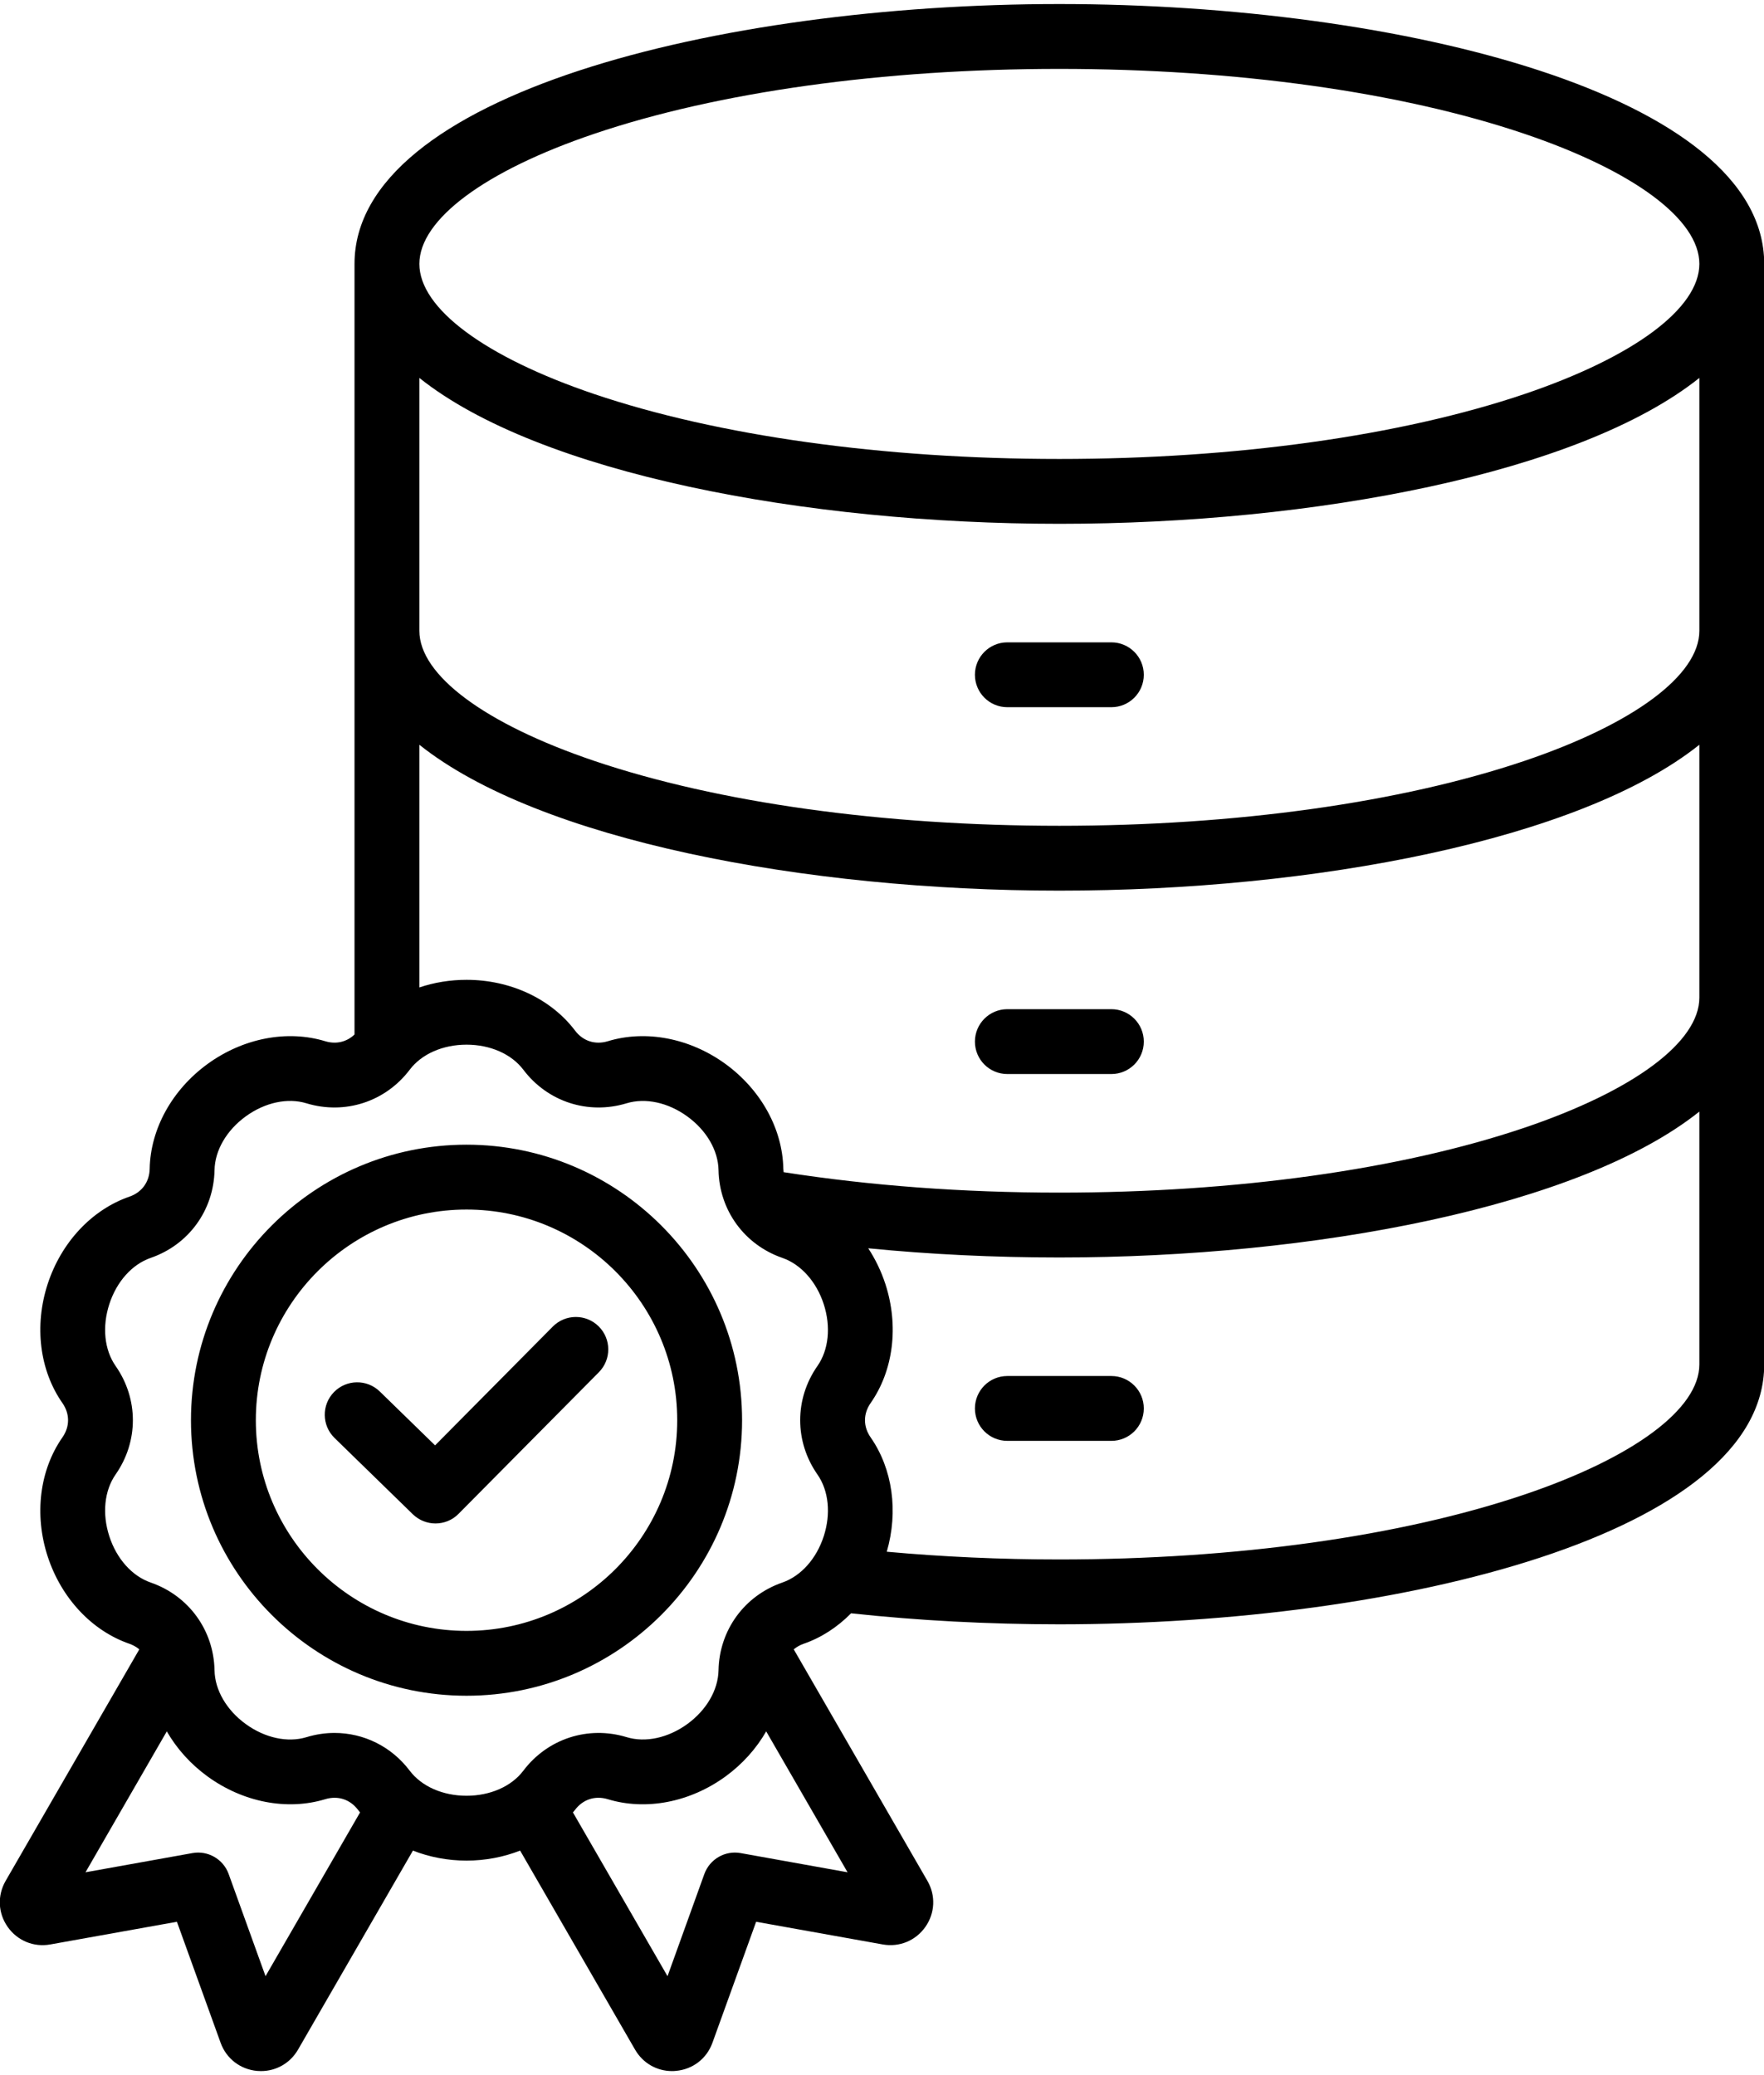 <svg width="34" height="40" viewBox="0 0 34 40" fill="none" xmlns="http://www.w3.org/2000/svg">
<path d="M20.418 0.078C13.833 0.078 6.833 1.834 6.833 5.087V19.941C6.683 20.085 6.479 20.134 6.27 20.071C5.535 19.847 4.687 20.011 4.002 20.508C3.317 21.006 2.9 21.761 2.885 22.53C2.88 22.783 2.735 22.983 2.496 23.066C1.77 23.317 1.18 23.948 0.918 24.753C0.657 25.558 0.763 26.415 1.203 27.045C1.348 27.252 1.348 27.5 1.203 27.707C0.763 28.338 0.657 29.195 0.918 29.999C1.18 30.804 1.769 31.435 2.496 31.686C2.568 31.712 2.631 31.748 2.685 31.793L0.109 36.255C-0.054 36.537 -0.039 36.877 0.148 37.143C0.335 37.409 0.65 37.539 0.97 37.481L3.41 37.044L4.252 39.376C4.362 39.682 4.632 39.89 4.956 39.919C4.981 39.921 5.006 39.922 5.031 39.922C5.326 39.922 5.594 39.768 5.744 39.509L7.959 35.672C8.278 35.797 8.629 35.865 8.992 35.865H8.992C9.355 35.865 9.706 35.797 10.025 35.672L12.24 39.508C12.39 39.768 12.658 39.922 12.953 39.922C12.978 39.922 13.003 39.921 13.028 39.918C13.352 39.89 13.622 39.682 13.732 39.376L14.574 37.044L17.014 37.481C17.334 37.538 17.649 37.409 17.836 37.143C18.023 36.877 18.038 36.536 17.875 36.255L15.299 31.793C15.353 31.748 15.416 31.711 15.488 31.686C15.831 31.568 16.142 31.364 16.404 31.098C17.698 31.238 19.047 31.31 20.419 31.31C27.005 31.31 34.004 29.554 34.004 26.301V5.087C34.004 1.834 27.004 0.078 20.418 0.078ZM11.454 2.579C13.839 1.772 17.023 1.328 20.418 1.328C23.814 1.328 26.997 1.772 29.382 2.579C31.493 3.293 32.754 4.231 32.754 5.087C32.754 5.944 31.493 6.881 29.382 7.596C26.997 8.402 23.814 8.847 20.418 8.847C17.023 8.847 13.839 8.402 11.454 7.596C9.343 6.881 8.083 5.944 8.083 5.087C8.083 4.231 9.344 3.293 11.454 2.579ZM5.118 38.093L4.407 36.123C4.304 35.837 4.008 35.666 3.709 35.72L1.648 36.09L3.215 33.374C3.406 33.706 3.673 34.005 4.002 34.244C4.687 34.741 5.534 34.905 6.27 34.681C6.512 34.608 6.747 34.684 6.9 34.886C6.913 34.903 6.927 34.919 6.94 34.936L5.118 38.093ZM14.275 35.72C13.975 35.666 13.68 35.837 13.576 36.123L12.866 38.093L11.043 34.936C11.057 34.92 11.071 34.903 11.084 34.886C11.236 34.684 11.472 34.608 11.713 34.681C12.449 34.905 13.297 34.742 13.982 34.244C14.311 34.005 14.577 33.706 14.768 33.374L16.336 36.09L14.275 35.72ZM15.877 29.613C15.736 30.048 15.437 30.381 15.079 30.505C14.347 30.759 13.864 31.423 13.849 32.198C13.841 32.578 13.617 32.964 13.247 33.233C12.877 33.501 12.44 33.596 12.077 33.485C11.336 33.26 10.554 33.514 10.087 34.132C9.858 34.435 9.449 34.615 8.992 34.615C8.535 34.615 8.126 34.435 7.897 34.132C7.543 33.663 7.008 33.404 6.447 33.404C6.268 33.404 6.086 33.431 5.906 33.486C5.544 33.596 5.106 33.501 4.737 33.233C4.367 32.964 4.142 32.578 4.135 32.198C4.12 31.423 3.637 30.759 2.905 30.505C2.546 30.381 2.248 30.048 2.107 29.613C1.966 29.179 2.011 28.734 2.228 28.422C2.672 27.787 2.672 26.965 2.228 26.33C2.011 26.019 1.966 25.573 2.107 25.139C2.248 24.704 2.546 24.371 2.905 24.247C3.637 23.994 4.12 23.329 4.135 22.554C4.142 22.175 4.367 21.788 4.737 21.519C5.106 21.251 5.544 21.156 5.906 21.267C6.648 21.492 7.429 21.238 7.897 20.62C8.126 20.317 8.535 20.137 8.992 20.137C9.449 20.137 9.858 20.317 10.087 20.62C10.554 21.238 11.335 21.492 12.077 21.267C12.44 21.157 12.877 21.251 13.247 21.52C13.617 21.788 13.842 22.175 13.849 22.554C13.864 23.329 14.347 23.993 15.079 24.247C15.437 24.371 15.736 24.705 15.877 25.139C16.018 25.574 15.973 26.019 15.756 26.33C15.312 26.965 15.312 27.787 15.756 28.423C15.973 28.734 16.018 29.179 15.877 29.613ZM29.383 28.809C26.997 29.616 23.814 30.06 20.419 30.06C19.286 30.06 18.171 30.009 17.092 29.911C17.318 29.132 17.204 28.315 16.781 27.707C16.636 27.5 16.636 27.252 16.781 27.045C17.221 26.415 17.327 25.558 17.066 24.753C16.985 24.504 16.872 24.272 16.735 24.062C17.922 24.179 19.154 24.239 20.419 24.239C25.32 24.239 30.45 23.266 32.754 21.427V26.301C32.754 27.157 31.493 28.095 29.383 28.809ZM29.383 21.738C26.997 22.545 23.814 22.989 20.419 22.989C18.557 22.989 16.773 22.855 15.104 22.595C15.102 22.574 15.099 22.552 15.098 22.53C15.084 21.761 14.666 21.006 13.982 20.508C13.297 20.011 12.449 19.847 11.714 20.071C11.472 20.144 11.236 20.068 11.084 19.866C10.62 19.253 9.838 18.887 8.992 18.887C8.676 18.887 8.368 18.938 8.083 19.034V14.356C10.387 16.195 15.517 17.168 20.419 17.168C25.32 17.168 30.45 16.195 32.754 14.356V19.23C32.754 20.086 31.493 21.024 29.383 21.738ZM29.383 14.667C26.997 15.473 23.814 15.918 20.419 15.918C17.023 15.918 13.839 15.473 11.454 14.667C9.344 13.953 8.083 13.015 8.083 12.159V7.285C10.387 9.124 15.517 10.097 20.419 10.097C25.32 10.097 30.45 9.124 32.754 7.285V12.159C32.754 13.015 31.493 13.953 29.383 14.667ZM22.046 13.007C22.046 13.352 21.766 13.632 21.421 13.632H19.416C19.07 13.632 18.791 13.352 18.791 13.007C18.791 12.662 19.07 12.382 19.416 12.382H21.421C21.766 12.382 22.046 12.662 22.046 13.007ZM22.046 20.078C22.046 20.424 21.766 20.703 21.421 20.703H19.416C19.07 20.703 18.791 20.424 18.791 20.078C18.791 19.733 19.07 19.453 19.416 19.453H21.421C21.766 19.453 22.046 19.733 22.046 20.078ZM22.046 27.149C22.046 27.495 21.766 27.774 21.421 27.774H19.416C19.07 27.774 18.791 27.495 18.791 27.149C18.791 26.804 19.07 26.524 19.416 26.524H21.421C21.766 26.524 22.046 26.804 22.046 27.149ZM8.992 22.065C6.063 22.065 3.681 24.448 3.681 27.376C3.681 30.305 6.063 32.687 8.992 32.687C11.92 32.687 14.303 30.305 14.303 27.376C14.303 24.448 11.92 22.065 8.992 22.065ZM8.992 31.437C6.753 31.437 4.931 29.615 4.931 27.376C4.931 25.137 6.753 23.315 8.992 23.315C11.231 23.315 13.053 25.137 13.053 27.376C13.053 29.615 11.231 31.437 8.992 31.437ZM11.539 25.567C11.784 25.81 11.786 26.205 11.543 26.451L8.838 29.181C8.716 29.305 8.555 29.366 8.394 29.366C8.236 29.366 8.079 29.307 7.957 29.189L6.448 27.718C6.201 27.477 6.196 27.081 6.437 26.834C6.678 26.587 7.074 26.582 7.321 26.823L8.386 27.861L10.655 25.571C10.898 25.326 11.294 25.324 11.539 25.567Z" fill="black"/>
</svg>
